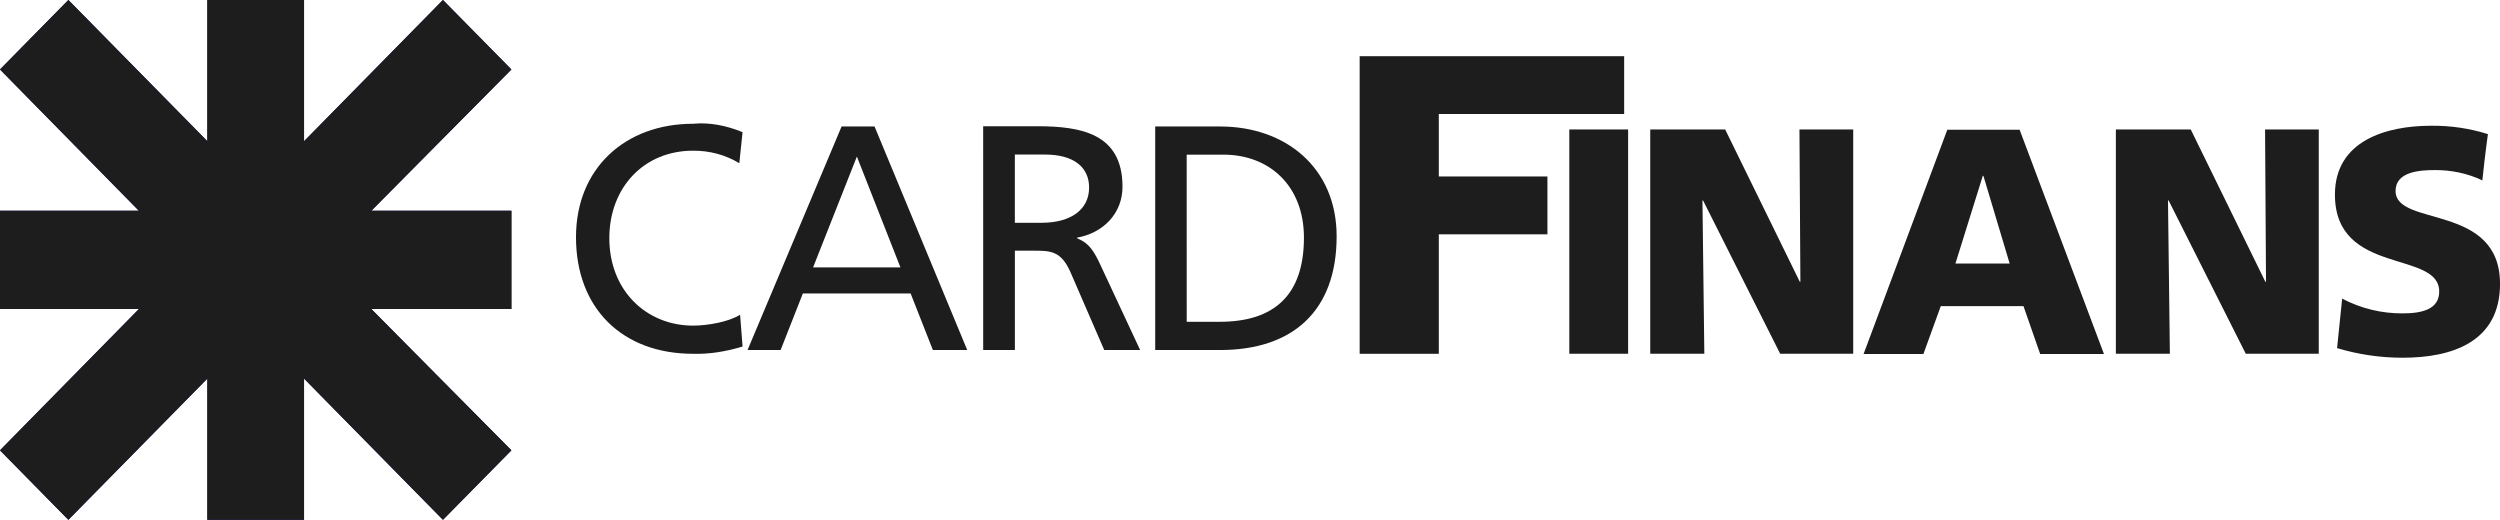 <?xml version="1.0" encoding="UTF-8"?>
<svg id="SVGDoc" width="101" height="21" xmlns="http://www.w3.org/2000/svg" version="1.1" xmlns:xlink="http://www.w3.org/1999/xlink" xmlns:avocode="https://avocode.com/" viewBox="0 0 101 21"><defs></defs><desc>Generated with Avocode.</desc><g><g><title>cardfinans copy</title><g><title>cardfinan</title><g><title>Shape</title><path d="M17.895,21v0l-5.612,-5.706v0v5.706v0h-3.906v0v-5.706v0l-5.615,5.706v0l-2.762,-2.807v0l5.612,-5.708v0h-5.612v0v-3.97v0h5.612v0l-5.612,-5.708v0l2.762,-2.807v0l5.615,5.706v0v-5.706v0h3.906v0v5.706v0l5.612,-5.706v0l2.765,2.807v0l-5.659,5.708v0h5.659v0v3.97v0h-5.659v0l5.659,5.708v0l-2.765,2.807v0z" fill="#000e78" fill-opacity="1"></path></g><g><title>Shape</title><path d="M17.895,21v0l-5.612,-5.706v0v5.706v0h-3.906v0v-5.706v0l-5.615,5.706v0l-2.762,-2.807v0l5.612,-5.708v0h-5.612v0v-3.97v0h5.612v0l-5.612,-5.708v0l2.762,-2.807v0l5.615,5.706v0v-5.706v0h3.906v0v5.706v0l5.612,-5.706v0l2.765,2.807v0l-5.659,5.708v0h5.659v0v3.97v0h-5.659v0l5.659,5.708v0l-2.765,2.807v0z" fill="#1d1d1d" fill-opacity="1"></path></g><g><title>Shape</title><path d="M30,5.339c-0.665,-0.271 -1.346,-0.403 -2,-0.339c-2.745,0 -4.73,1.801 -4.73,4.583c0,2.874 1.871,4.71 4.73,4.71c0.642,0.021 1.328,-0.088 2,-0.293l-0.1,-1.285c-0.449,0.285 -1.298,0.44 -1.9,0.44c-1.88,0 -3.383,-1.411 -3.383,-3.533c0,-2.031 1.383,-3.534 3.383,-3.534c0.676,-0.004 1.311,0.17 1.868,0.505z" fill="#1d1d1d" fill-opacity="1"></path></g><g><title>Shape</title><path d="M34,5.11h1.332l3.744,9.031h-1.388l-0.898,-2.284h-4.355l-0.898,2.284h-1.336zM34.618,6.325l-1.77,4.479h3.53z" fill="#1d1d1d" fill-opacity="1"></path></g><g><title>Shape</title><path d="M39.72,5.1h2.179c1.756,0 3.45,0.283 3.45,2.444c0,1.099 -0.802,1.875 -1.833,2.056v0.027c0.393,0.165 0.597,0.373 0.865,0.914l1.68,3.598h-1.451l-1.361,-3.138c-0.382,-0.873 -0.818,-0.873 -1.491,-0.873h-0.757v4.011h-1.28zM41,9h1.08c1.211,0 1.92,-0.554 1.92,-1.422c0,-0.815 -0.608,-1.334 -1.78,-1.334h-1.22z" fill="#1d1d1d" fill-opacity="1"></path></g><g><title>Shape</title><path d="M46.67,5.11h2.623c2.637,0 4.707,1.656 4.707,4.438c0,3.029 -1.787,4.593 -4.707,4.593h-2.623zM47.943,13h1.336c2.19,0 3.4,-1.07 3.4,-3.399c0,-2.11 -1.413,-3.353 -3.248,-3.353h-1.489z" fill="#1d1d1d" fill-opacity="1"></path></g><g><title>Rectangle-path</title><path d="M63.4,5.23v0h2.376v0v9.061v0h-2.376v0z" fill="#1d1d1d" fill-opacity="1"></path></g><g><title>Shape</title><path d="M66.67,14.291v0h2.185v0l-0.076,-6.192v0h0.025v0l3.115,6.192v0h2.951v0v-9.061v0h-2.172v0l0.038,6.153v0h-0.025v0l-3.014,-6.153v0h-3.027v0v9.061v0z" fill="#1d1d1d" fill-opacity="1"></path></g><g><title>Shape</title><path d="M54.93,14.293v0h3.198v0v-4.826v0h4.388v0v-2.337v0h-4.388v0v-2.524v0h7.488v0v-2.336v0h-10.686v0v12.023v0z" fill="#1d1d1d" fill-opacity="1"></path></g><g><title>Shape</title><path d="M78.672,5.24h2.92l3.408,9.061h-2.577l-0.674,-1.932h-3.342l-0.701,1.932h-2.417zM80.13,7.104h-0.025l-1.105,3.542h2.19z" fill="#1d1d1d" fill-opacity="1"></path></g><g><title>Shape</title><path d="M85.48,14.291v0h2.183v0l-0.076,-6.192v0h0.025v0l3.117,6.192v0h2.949v0v-9.061v0h-2.169v0l0.038,6.153v0h-0.027v0l-3.014,-6.153v0h-3.025v0v9.061v0z" fill="#1d1d1d" fill-opacity="1"></path></g><g><title>Shape</title><path d="M94.418,14.064c0.863,0.259 1.757,0.39 2.657,0.388c1.981,0 3.926,-0.635 3.926,-2.983c0,-3.273 -4.22,-2.284 -4.22,-3.753c0,-0.792 0.997,-0.845 1.597,-0.845c0.623,-0.006 1.311,0.129 1.909,0.416c0.121,-1.156 0.225,-1.869 0.225,-1.869c-0.745,-0.233 -1.511,-0.347 -2.3,-0.338c-1.797,0 -3.881,0.598 -3.881,2.78c0,3.296 4.213,2.231 4.213,3.919c0,0.726 -0.714,0.881 -1.469,0.881c-0.853,0.007 -1.695,-0.197 -2.452,-0.596z" fill="#1d1d1d" fill-opacity="1"></path></g></g></g></g></svg>